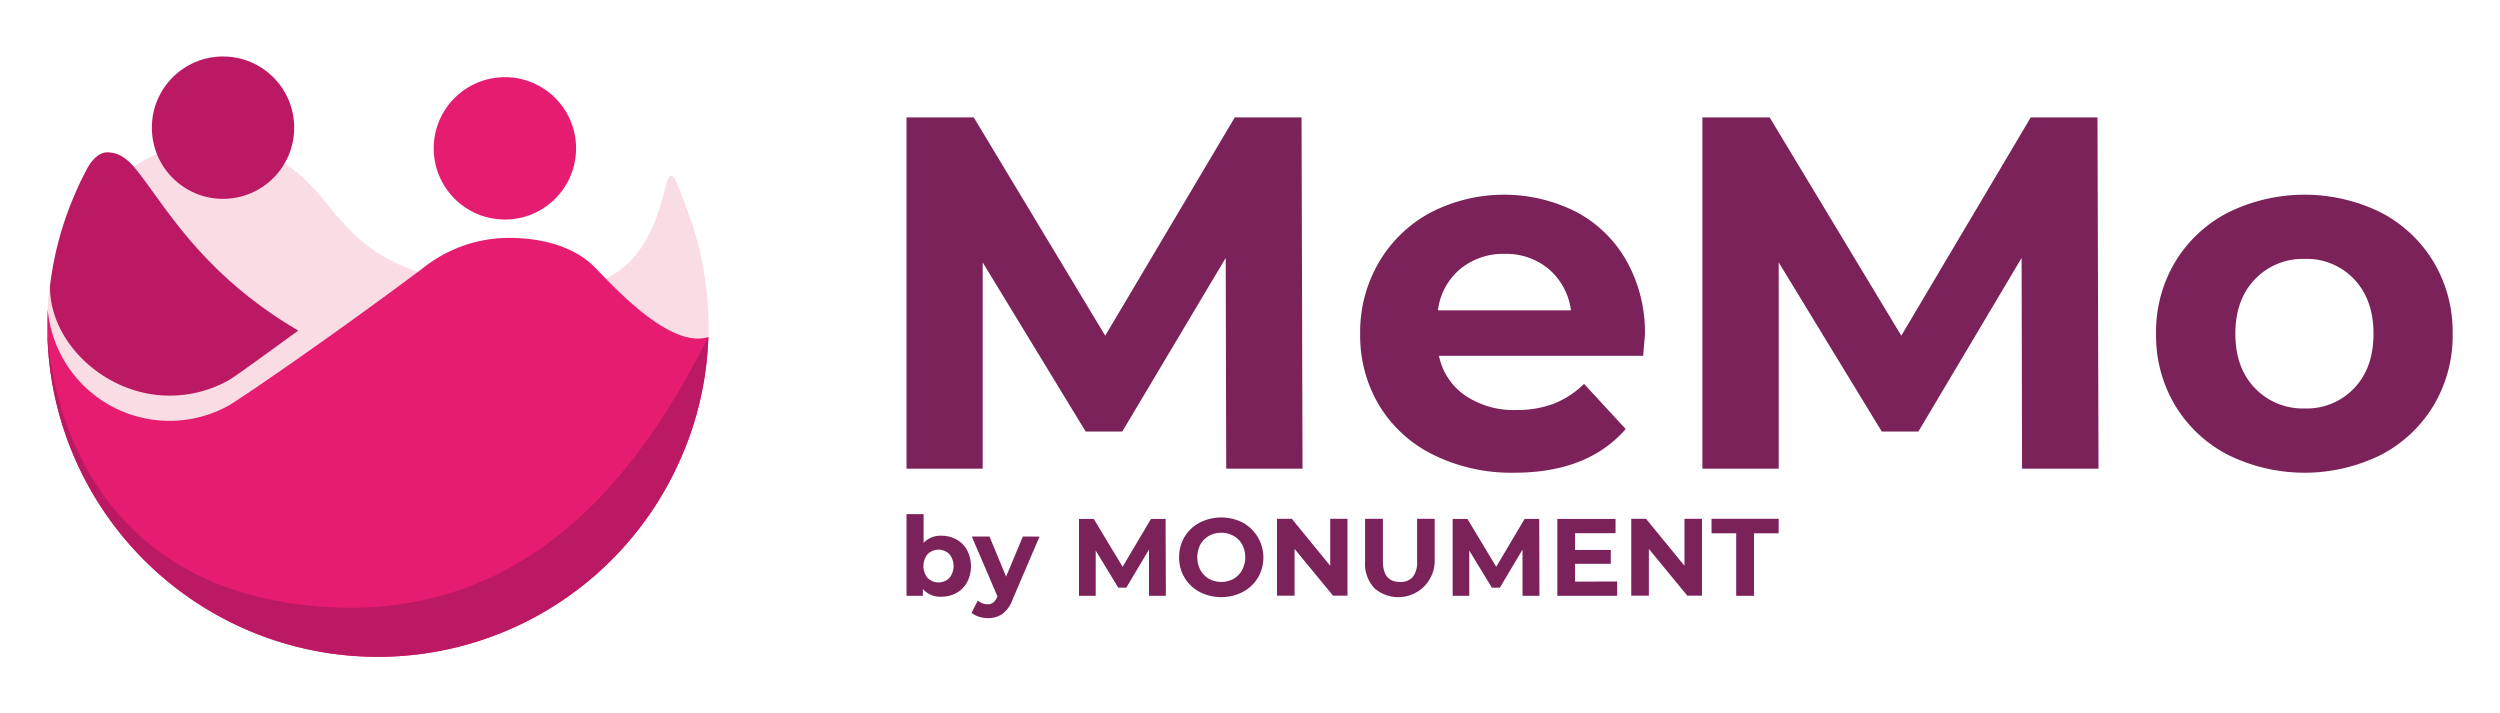 <svg id="Calque_1" data-name="Calque 1" xmlns="http://www.w3.org/2000/svg" viewBox="0 0 585.13 166.93"><defs><style>.cls-1{fill:#7a2259;}.cls-2{fill:#fadce5;}.cls-3{fill:#e51c70;}.cls-4{fill:#bc1964;}</style></defs><path class="cls-1" d="M287,109.7l-.12-49.33L262.67,101H254.1L230,61.42V109.7H212.17V27.48h15.74l30.77,51.09L289,27.48h15.63l.23,82.22Z"/><path class="cls-1" d="M384.59,83.27h-47.8a14.84,14.84,0,0,0,6.11,9.28,20.23,20.23,0,0,0,12,3.41,24.24,24.24,0,0,0,8.75-1.47,21.28,21.28,0,0,0,7.1-4.64l9.75,10.57q-8.93,10.22-26.07,10.22a41.23,41.23,0,0,1-18.91-4.17A30.58,30.58,0,0,1,322.81,94.9a31.83,31.83,0,0,1-4.46-16.8,32.24,32.24,0,0,1,4.4-16.73,30.83,30.83,0,0,1,12.1-11.63,37.46,37.46,0,0,1,34-.18A29.18,29.18,0,0,1,380.66,61,34.16,34.16,0,0,1,385,78.34C385,78.57,384.83,80.22,384.59,83.27ZM341.72,63a15,15,0,0,0-5.17,9.63h31.13A15.17,15.17,0,0,0,362.51,63a15.43,15.43,0,0,0-10.33-3.58A15.77,15.77,0,0,0,341.72,63Z"/><path class="cls-1" d="M473.27,109.7l-.11-49.33L449,101h-8.57L416.31,61.42V109.7H398.45V27.48h15.74L445,78.57l30.3-51.09h15.62l.24,82.22Z"/><path class="cls-1" d="M521.49,106.47A31,31,0,0,1,509.1,94.9a31.83,31.83,0,0,1-4.47-16.8,31.82,31.82,0,0,1,4.47-16.79,30.88,30.88,0,0,1,12.39-11.57,40.44,40.44,0,0,1,35.77,0,31.11,31.11,0,0,1,12.33,11.57,31.91,31.91,0,0,1,4.46,16.79,31.92,31.92,0,0,1-4.46,16.8,31.18,31.18,0,0,1-12.33,11.57,40.44,40.44,0,0,1-35.77,0ZM551,90.85q4.53-4.75,4.52-12.75T551,65.36A15.26,15.26,0,0,0,539.4,60.6a15.47,15.47,0,0,0-11.63,4.76q-4.57,4.76-4.58,12.74t4.58,12.75A15.46,15.46,0,0,0,539.4,95.6,15.25,15.25,0,0,0,551,90.85Z"/><path class="cls-1" d="M223.87,126.28a6.28,6.28,0,0,1,2.48,2.5,8.16,8.16,0,0,1,0,7.49,6.34,6.34,0,0,1-2.48,2.5,7.11,7.11,0,0,1-3.52.89,5.32,5.32,0,0,1-4.35-1.81v1.6h-3.83V120.34h4v6.72a5.37,5.37,0,0,1,4.17-1.67A7.11,7.11,0,0,1,223.87,126.28Zm-1.67,9a4.44,4.44,0,0,0,0-5.59,3.62,3.62,0,0,0-5.08,0,4.44,4.44,0,0,0,0,5.59,3.62,3.62,0,0,0,5.08,0Z"/><path class="cls-1" d="M243.3,125.6,237,140.3a7.2,7.2,0,0,1-2.36,3.37,5.69,5.69,0,0,1-3.38,1,7.13,7.13,0,0,1-2.14-.33,4.7,4.7,0,0,1-1.72-.93l1.46-2.86a3.53,3.53,0,0,0,1.07.65,3.4,3.4,0,0,0,1.2.23,2.18,2.18,0,0,0,1.34-.4,3.52,3.52,0,0,0,.93-1.33l.05-.13-6-14h4.14l3.89,9.4,3.92-9.4Z"/><path class="cls-1" d="M268.92,139.45l0-10.82-5.31,8.91h-1.88l-5.28-8.67v10.58h-3.91v-18H256l6.75,11.21,6.64-11.21h3.42l.06,18Z"/><path class="cls-1" d="M280.78,138.55a9,9,0,0,1-4.8-8.11,9.11,9.11,0,0,1,1.27-4.78,8.92,8.92,0,0,1,3.53-3.33,11.08,11.08,0,0,1,10.11,0,9.33,9.33,0,0,1,3.53,12.88,9.15,9.15,0,0,1-3.53,3.34,11.16,11.16,0,0,1-10.11,0Zm7.94-3.08a5.26,5.26,0,0,0,2-2.05,6.47,6.47,0,0,0,0-6,5.26,5.26,0,0,0-2-2,6,6,0,0,0-5.76,0,5.26,5.26,0,0,0-2,2,6.47,6.47,0,0,0,0,6,5.26,5.26,0,0,0,2,2.05,6,6,0,0,0,5.76,0Z"/><path class="cls-1" d="M315.38,121.42v18H312l-9-10.94v10.94h-4.11v-18h3.45l9,11v-11Z"/><path class="cls-1" d="M321.65,137.62a8.19,8.19,0,0,1-2.15-6.1v-10.1h4.17v9.94q0,4.84,4,4.85a3.72,3.72,0,0,0,3-1.18,5.44,5.44,0,0,0,1-3.67v-9.94h4.12v10.1a8.52,8.52,0,0,1-14.17,6.1Z"/><path class="cls-1" d="M356.35,139.45l0-10.82-5.3,8.91h-1.88l-5.28-8.67v10.58H340v-18h3.45l6.74,11.21,6.65-11.21h3.42l.05,18Z"/><path class="cls-1" d="M378.5,136.1v3.35h-14v-18h13.62v3.35h-9.47v3.92h8.36v3.24h-8.36v4.17Z"/><path class="cls-1" d="M398.35,121.42v18h-3.43l-9-10.94v10.94h-4.12v-18h3.45l9,11v-11Z"/><path class="cls-1" d="M406.36,124.82h-5.77v-3.4H416.3v3.4h-5.77v14.63h-4.17Z"/><path class="cls-2" d="M161.6,51.38C151.15,21,163.81,67.75,129.9,67.75c-62.17,0-43.61-29.25-76.81-33.95C23.85,29.66,11.66,66.92,11.66,66.92a38.72,38.72,0,0,0-.49,5.55,94.59,94.59,0,0,0,.7,12.9c.34,3,3.15,5.59,6.61,8.26,26.74,67.59,134.73,32,143,8.58a77.69,77.69,0,0,0,.17-50.83Z"/><path class="cls-3" d="M159.32,107.3a77.35,77.35,0,0,1-148.25-31c0-1.29,0-2.58.1-3.86A28.62,28.62,0,0,0,53.53,94.92c1.83-1,22.32-14.84,45.42-32.13a32.26,32.26,0,0,1,20.26-7.11c7.6,0,15.29,2,20.12,7s17.73,19,26.46,16.2A76.61,76.61,0,0,1,159.32,107.3Z"/><path class="cls-4" d="M39.66,92.6A28.48,28.48,0,0,0,53.53,89c1-.54,7.2-5,16.28-11.63C47,64,38.5,47.82,31.73,39.5c-2.65-3.26-4.88-3.84-6.67-3.84-1.56,0-3.22,1.27-4.5,3.51-1.1,2-2.12,4.08-3,6.2a76.78,76.78,0,0,0-5.86,21.55C11.54,80.23,24.79,92.6,39.66,92.6Z"/><circle class="cls-4" cx="52.2" cy="29.88" r="16.66"/><circle class="cls-3" cx="118.17" cy="34.72" r="16.66"/><path class="cls-4" d="M159.32,107.3a77.35,77.35,0,0,1-148.25-31c0-.68-.39,60.16,63,65.61,53.33,4.58,78.91-37.85,91.71-63.07A76.61,76.61,0,0,1,159.32,107.3Z"/></svg>